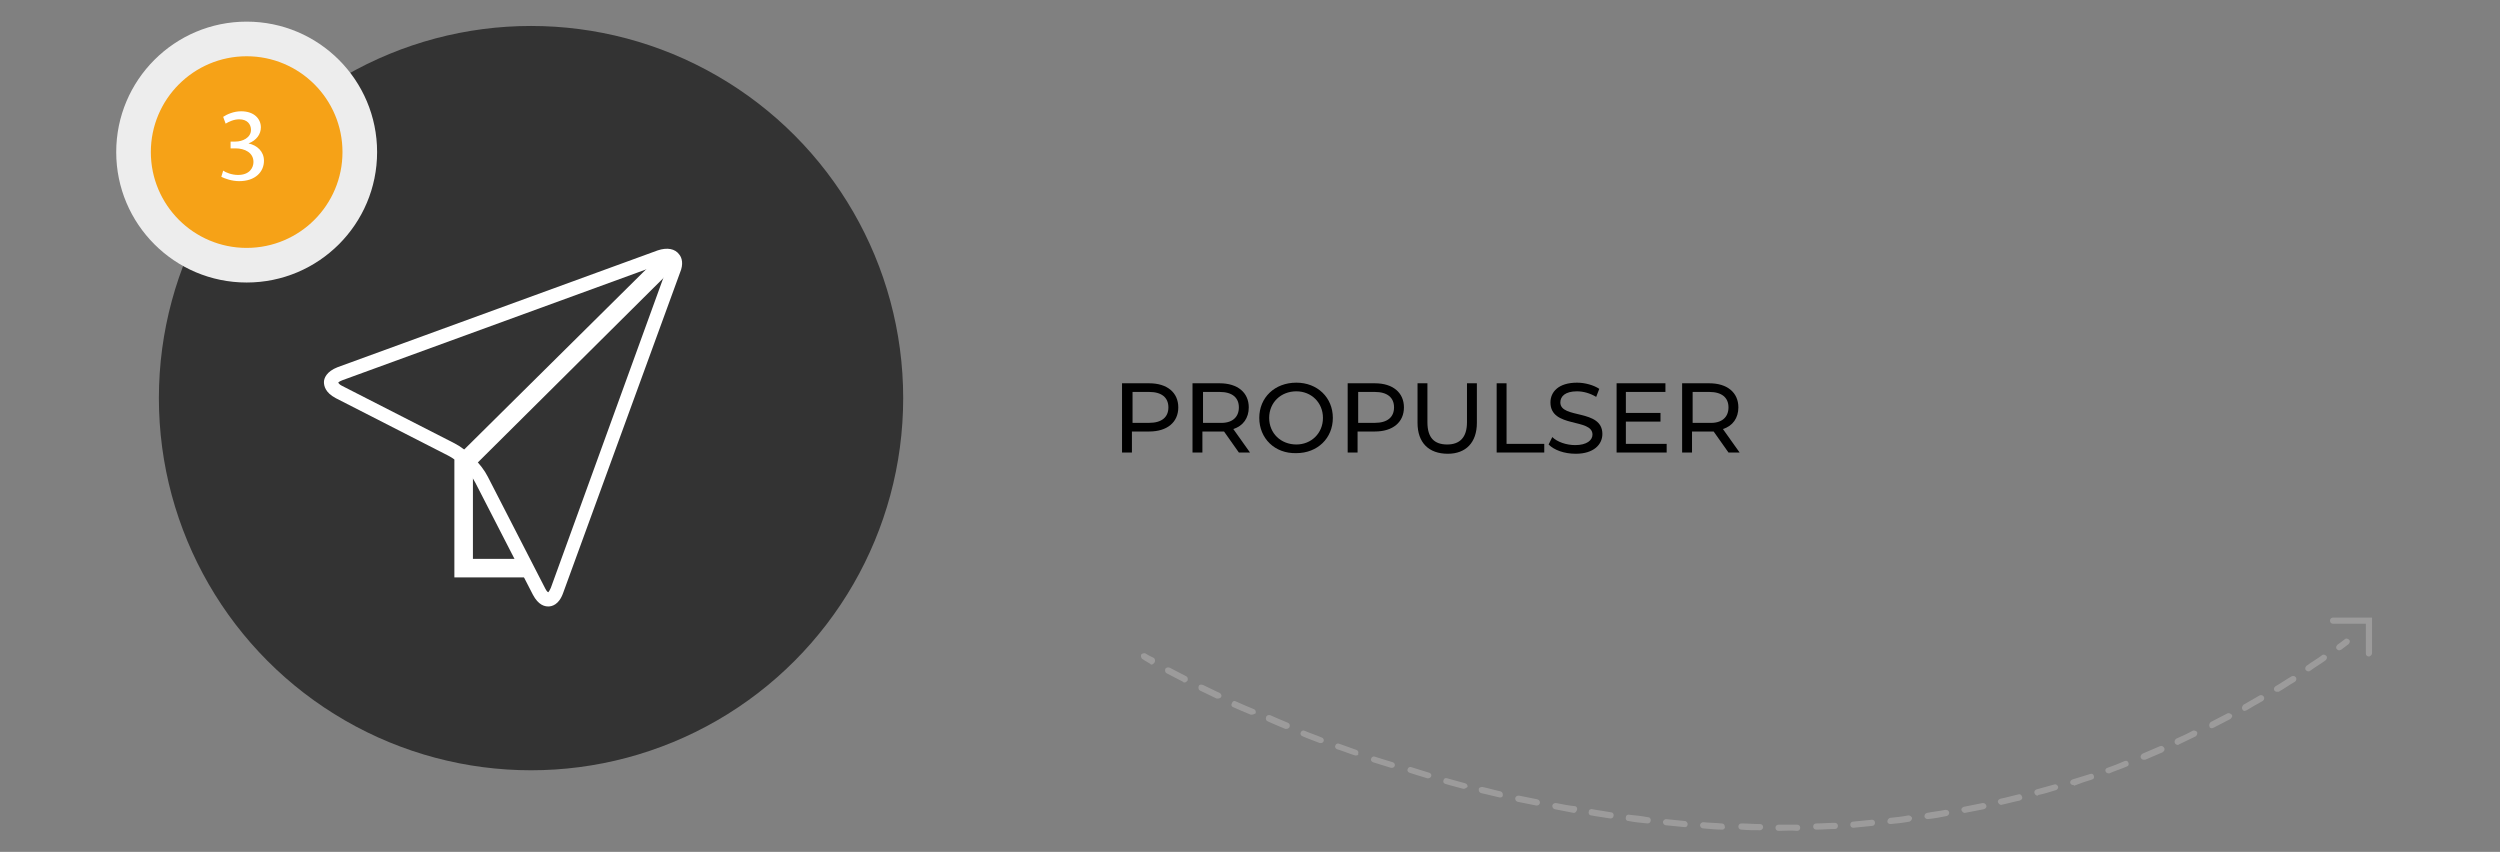 <?xml version="1.0" encoding="utf-8"?>
<!-- Generator: Adobe Illustrator 24.1.0, SVG Export Plug-In . SVG Version: 6.00 Build 0)  -->
<svg version="1.1" id="Layer_1" xmlns="http://www.w3.org/2000/svg" xmlns:xlink="http://www.w3.org/1999/xlink" x="0px" y="0px"
	 viewBox="0 0 404.4 137.8" style="enable-background:new 0 0 404.4 137.8;" xml:space="preserve">
<rect x="0" y="0" width="404.4" height="137.8" fill="#808080" stroke="none"/>
<style type="text/css">
	.st0{fill:#333333;}
	.st1{fill:#EDEDED;}
	.st2{fill:#F6A217;}
	.st3{fill:#9C9B9B;}
	.st4{fill:#FFFFFF;}
</style>
<g>
	<circle class="st0" cx="85.9" cy="64.4" r="60.2"/>
</g>
<g>
	<circle class="st1" cx="39.9" cy="24.6" r="21.1"/>
</g>
<g>
	<circle class="st2" cx="39.9" cy="24.6" r="15.5"/>
</g>
<g>
	<g>
		<g>
			<g>
				<path class="st3" d="M186.3,107.5c-0.1,0-0.2,0-0.2-0.1c-0.9-0.5-1.3-0.8-1.3-0.8c-0.2-0.1-0.3-0.5-0.2-0.7
					c0.1-0.2,0.5-0.3,0.7-0.2c0,0,0.4,0.3,1.3,0.7c0.2,0.1,0.3,0.4,0.2,0.7C186.6,107.4,186.4,107.5,186.3,107.5z"/>
			</g>
		</g>
		<g>
			<g>
				<path class="st3" d="M287.7,134.4c-0.3,0-0.5-0.2-0.5-0.5c0-0.3,0.2-0.5,0.5-0.5c1,0,2,0,3,0c0.3,0,0.5,0.2,0.5,0.5
					c0,0.3-0.2,0.5-0.5,0.5C289.7,134.3,288.7,134.4,287.7,134.4C287.7,134.4,287.7,134.4,287.7,134.4z M284.7,134.3
					C284.7,134.3,284.7,134.3,284.7,134.3c-1,0-2,0-3-0.1c-0.3,0-0.5-0.2-0.5-0.5c0-0.3,0.2-0.5,0.5-0.5c1,0,2,0.1,3,0.1
					c0.3,0,0.5,0.2,0.5,0.5C285.2,134.1,284.9,134.3,284.7,134.3z M293.8,134.2c-0.3,0-0.5-0.2-0.5-0.5c0-0.3,0.2-0.5,0.5-0.5
					c1,0,2-0.1,3-0.1c0.3,0,0.5,0.2,0.5,0.5c0,0.3-0.2,0.5-0.5,0.5C295.8,134.1,294.8,134.2,293.8,134.2
					C293.8,134.2,293.8,134.2,293.8,134.2z M278.6,134.2C278.6,134.2,278.6,134.2,278.6,134.2c-1,0-2-0.1-3.1-0.2
					c-0.3,0-0.5-0.3-0.5-0.5c0-0.3,0.3-0.5,0.5-0.5c1,0.1,2,0.1,3,0.2c0.3,0,0.5,0.2,0.5,0.5C279.1,133.9,278.9,134.2,278.6,134.2z
					 M299.8,133.9c-0.3,0-0.5-0.2-0.5-0.5c0-0.3,0.2-0.5,0.5-0.5c1-0.1,2-0.2,3-0.3c0.3,0,0.5,0.2,0.5,0.5c0,0.3-0.2,0.5-0.5,0.5
					C301.8,133.7,300.8,133.8,299.8,133.9C299.8,133.9,299.8,133.9,299.8,133.9z M272.6,133.8C272.6,133.8,272.5,133.8,272.6,133.8
					c-1.1-0.1-2.1-0.2-3.1-0.3c-0.3,0-0.5-0.3-0.5-0.5c0-0.3,0.3-0.5,0.5-0.5c1,0.1,2,0.2,3,0.3c0.3,0,0.5,0.3,0.5,0.5
					C273,133.6,272.8,133.8,272.6,133.8z M305.8,133.3c-0.3,0-0.5-0.2-0.5-0.4c0-0.3,0.2-0.5,0.4-0.6c1-0.1,2-0.2,3-0.4
					c0.3,0,0.5,0.2,0.6,0.4c0,0.3-0.2,0.5-0.4,0.6C307.9,133.1,306.9,133.2,305.8,133.3C305.9,133.3,305.8,133.3,305.8,133.3z
					 M266.5,133.2C266.5,133.2,266.5,133.2,266.5,133.2c-1.1-0.1-2.1-0.2-3.1-0.4c-0.3,0-0.5-0.3-0.4-0.6c0-0.3,0.3-0.5,0.6-0.4
					c1,0.1,2,0.2,3,0.4c0.3,0,0.5,0.3,0.4,0.6C267,133,266.8,133.2,266.5,133.2z M311.8,132.5c-0.2,0-0.5-0.2-0.5-0.4
					c0-0.3,0.1-0.5,0.4-0.6c1-0.2,2-0.3,3-0.5c0.3,0,0.5,0.1,0.6,0.4c0,0.3-0.1,0.5-0.4,0.6C313.9,132.2,312.9,132.4,311.8,132.5
					C311.9,132.5,311.9,132.5,311.8,132.5z M260.5,132.4C260.5,132.4,260.5,132.4,260.5,132.4c-1.1-0.2-2.1-0.3-3.1-0.5
					c-0.3,0-0.5-0.3-0.4-0.6c0-0.3,0.3-0.5,0.6-0.4c1,0.2,2,0.3,3,0.5c0.3,0,0.5,0.3,0.4,0.6C261,132.2,260.8,132.4,260.5,132.4z
					 M317.8,131.5c-0.2,0-0.4-0.2-0.5-0.4c-0.1-0.3,0.1-0.5,0.4-0.6c1-0.2,2-0.4,3-0.6c0.3,0,0.5,0.1,0.6,0.4s-0.1,0.5-0.4,0.6
					C319.9,131.1,318.9,131.3,317.8,131.5C317.9,131.5,317.8,131.5,317.8,131.5z M254.6,131.5C254.5,131.5,254.5,131.5,254.6,131.5
					c-1.1-0.2-2.1-0.4-3.1-0.6c-0.3-0.1-0.4-0.3-0.4-0.6c0.1-0.3,0.3-0.4,0.6-0.4c1,0.2,2,0.4,3,0.5c0.3,0,0.5,0.3,0.4,0.6
					C255,131.3,254.8,131.5,254.6,131.5z M248.6,130.3c0,0-0.1,0-0.1,0c-1-0.2-2-0.4-3-0.6c-0.3-0.1-0.4-0.3-0.4-0.6
					c0.1-0.3,0.3-0.4,0.6-0.4c1,0.2,2,0.4,3,0.6c0.3,0.1,0.4,0.3,0.4,0.6C249,130.2,248.8,130.3,248.6,130.3z M323.7,130.2
					c-0.2,0-0.4-0.2-0.5-0.4c-0.1-0.3,0.1-0.5,0.4-0.6c1-0.2,2-0.5,2.9-0.7c0.3-0.1,0.5,0.1,0.6,0.4s-0.1,0.5-0.4,0.6
					c-1,0.2-2,0.5-3,0.7C323.8,130.2,323.8,130.2,323.7,130.2z M242.7,129c0,0-0.1,0-0.1,0c-1-0.2-2-0.5-3-0.7
					c-0.3-0.1-0.4-0.3-0.4-0.6s0.3-0.4,0.6-0.4c1,0.2,1.9,0.5,2.9,0.7c0.3,0.1,0.4,0.3,0.4,0.6C243.1,128.9,242.9,129,242.7,129z
					 M329.6,128.7c-0.2,0-0.4-0.1-0.5-0.4c-0.1-0.3,0.1-0.5,0.3-0.6c1-0.3,1.9-0.5,2.9-0.8c0.3-0.1,0.5,0.1,0.6,0.3
					c0.1,0.3-0.1,0.5-0.3,0.6c-1,0.3-1.9,0.6-2.9,0.8C329.7,128.7,329.6,128.7,329.6,128.7z M236.8,127.6c0,0-0.1,0-0.1,0
					c-1-0.3-2-0.5-2.9-0.8c-0.3-0.1-0.4-0.3-0.3-0.6s0.3-0.4,0.6-0.3c1,0.3,1.9,0.5,2.9,0.8c0.3,0.1,0.4,0.3,0.4,0.6
					C237.2,127.4,237,127.6,236.8,127.6z M335.4,127c-0.2,0-0.4-0.1-0.5-0.3c-0.1-0.3,0.1-0.5,0.3-0.6c1-0.3,1.9-0.6,2.9-0.9
					c0.3-0.1,0.5,0,0.6,0.3c0.1,0.3,0,0.5-0.3,0.6c-1,0.3-1.9,0.6-2.9,1C335.5,127,335.4,127,335.4,127z M231,125.9c0,0-0.1,0-0.1,0
					c-1-0.3-2-0.6-2.9-0.9c-0.3-0.1-0.4-0.4-0.3-0.6c0.1-0.3,0.4-0.4,0.6-0.3c1,0.3,1.9,0.6,2.9,0.9c0.3,0.1,0.4,0.4,0.3,0.6
					C231.4,125.8,231.2,125.9,231,125.9z M341.1,125.1c-0.2,0-0.4-0.1-0.5-0.3c-0.1-0.3,0-0.5,0.3-0.6c0.9-0.3,1.9-0.7,2.8-1.1
					c0.3-0.1,0.5,0,0.6,0.3c0.1,0.3,0,0.5-0.3,0.6c-0.9,0.4-1.9,0.7-2.8,1.1C341.2,125.1,341.2,125.1,341.1,125.1z M225.2,124.2
					c-0.1,0-0.1,0-0.2,0c-1-0.3-1.9-0.6-2.9-0.9c-0.3-0.1-0.4-0.4-0.3-0.6c0.1-0.3,0.4-0.4,0.6-0.3c0.9,0.3,1.9,0.6,2.9,0.9
					c0.3,0.1,0.4,0.4,0.3,0.6C225.6,124,225.4,124.2,225.2,124.2z M346.8,122.9c-0.2,0-0.4-0.1-0.5-0.3c-0.1-0.3,0-0.5,0.3-0.7
					c0.9-0.4,1.9-0.8,2.8-1.2c0.3-0.1,0.5,0,0.7,0.3c0.1,0.3,0,0.5-0.3,0.7c-0.9,0.4-1.9,0.8-2.8,1.2
					C346.9,122.9,346.8,122.9,346.8,122.9z M219.4,122.2c-0.1,0-0.1,0-0.2,0c-1-0.3-1.9-0.7-2.9-1c-0.3-0.1-0.4-0.4-0.3-0.6
					c0.1-0.3,0.4-0.4,0.6-0.3c0.9,0.3,1.9,0.7,2.8,1c0.3,0.1,0.4,0.4,0.3,0.6C219.8,122.1,219.6,122.2,219.4,122.2z M352.3,120.5
					c-0.2,0-0.4-0.1-0.5-0.3c-0.1-0.3,0-0.5,0.2-0.7c0.9-0.4,1.8-0.8,2.7-1.3c0.2-0.1,0.5,0,0.7,0.2c0.1,0.2,0,0.5-0.2,0.7
					c-0.9,0.4-1.8,0.9-2.7,1.3C352.5,120.4,352.4,120.5,352.3,120.5z M213.7,120.2c-0.1,0-0.1,0-0.2,0c-1-0.4-1.9-0.7-2.8-1.1
					c-0.3-0.1-0.4-0.4-0.3-0.6c0.1-0.3,0.4-0.4,0.6-0.3c0.9,0.4,1.9,0.7,2.8,1.1c0.3,0.1,0.4,0.4,0.3,0.6
					C214.1,120,213.9,120.2,213.7,120.2z M208.1,117.9c-0.1,0-0.1,0-0.2,0c-1-0.4-1.9-0.8-2.8-1.2c-0.3-0.1-0.4-0.4-0.3-0.7
					c0.1-0.3,0.4-0.4,0.7-0.3c0.9,0.4,1.8,0.8,2.8,1.2c0.3,0.1,0.4,0.4,0.3,0.7C208.5,117.8,208.3,117.9,208.1,117.9z M357.8,117.8
					c-0.2,0-0.4-0.1-0.4-0.3c-0.1-0.2,0-0.5,0.2-0.7c0.9-0.5,1.8-0.9,2.7-1.4c0.2-0.1,0.5,0,0.7,0.2s0,0.5-0.2,0.7
					c-0.9,0.5-1.8,0.9-2.7,1.4C357.9,117.8,357.8,117.8,357.8,117.8z M202.5,115.6c-0.1,0-0.1,0-0.2,0c-1-0.4-1.9-0.8-2.8-1.2
					c-0.3-0.1-0.4-0.4-0.2-0.7c0.1-0.3,0.4-0.4,0.7-0.2c0.9,0.4,1.8,0.8,2.8,1.2c0.3,0.1,0.4,0.4,0.3,0.7
					C202.9,115.5,202.7,115.6,202.5,115.6z M363.1,115c-0.2,0-0.3-0.1-0.4-0.3c-0.1-0.2,0-0.5,0.2-0.7c0.9-0.5,1.7-1,2.6-1.5
					c0.2-0.1,0.5-0.1,0.7,0.2c0.1,0.2,0.1,0.5-0.2,0.7c-0.9,0.5-1.8,1-2.6,1.5C363.3,114.9,363.2,115,363.1,115z M197,113
					c-0.1,0-0.1,0-0.2,0c-1-0.5-1.9-0.9-2.7-1.3c-0.2-0.1-0.3-0.4-0.2-0.7s0.4-0.3,0.7-0.2c0.9,0.4,1.8,0.9,2.7,1.3
					c0.2,0.1,0.4,0.4,0.2,0.7C197.4,112.9,197.2,113,197,113z M368.3,111.9c-0.2,0-0.3-0.1-0.4-0.2c-0.1-0.2-0.1-0.5,0.2-0.7
					c0.9-0.5,1.7-1.1,2.6-1.6c0.2-0.1,0.5-0.1,0.7,0.2c0.1,0.2,0.1,0.5-0.2,0.7c-0.9,0.5-1.7,1.1-2.6,1.6
					C368.5,111.9,368.4,111.9,368.3,111.9z M191.6,110.4c-0.1,0-0.2,0-0.2-0.1c-1-0.5-1.9-1-2.7-1.4c-0.2-0.1-0.3-0.4-0.2-0.7
					c0.1-0.2,0.4-0.3,0.7-0.2c0.8,0.4,1.7,0.9,2.7,1.4c0.2,0.1,0.3,0.4,0.2,0.7C191.9,110.3,191.8,110.4,191.6,110.4z M373.4,108.6
					c-0.2,0-0.3-0.1-0.4-0.2c-0.2-0.2-0.1-0.5,0.1-0.7c0.8-0.6,1.7-1.1,2.5-1.7c0.2-0.2,0.5-0.1,0.7,0.1c0.2,0.2,0.1,0.5-0.1,0.7
					c-0.8,0.6-1.7,1.1-2.5,1.7C373.6,108.6,373.5,108.6,373.4,108.6z"/>
			</g>
		</g>
		<g>
			<g>
				<path class="st3" d="M378.4,105.2c-0.2,0-0.3-0.1-0.4-0.2c-0.2-0.2-0.1-0.5,0.1-0.7c0.4-0.3,0.8-0.6,1.2-0.9
					c0.2-0.2,0.5-0.1,0.7,0.1s0.1,0.5-0.1,0.7c-0.4,0.3-0.8,0.6-1.2,0.9C378.6,105.1,378.5,105.2,378.4,105.2z"/>
			</g>
		</g>
	</g>
	<g>
		<g>
			<path class="st3" d="M383.2,106.2c-0.3,0-0.5-0.2-0.5-0.5v-4.8h-5.3c-0.3,0-0.5-0.2-0.5-0.5s0.2-0.5,0.5-0.5h6.3v5.8
				C383.7,105.9,383.4,106.2,383.2,106.2z"/>
		</g>
	</g>
</g>
<g>
	<path class="st4" d="M36.1,27.6c0.4,0.3,1.4,0.7,2.4,0.7c1.9,0,2.5-1.2,2.5-2.1c0-1.5-1.4-2.2-2.9-2.2h-0.8v-1.1h0.8
		c1.1,0,2.5-0.6,2.5-1.9c0-0.9-0.6-1.7-1.9-1.7c-0.9,0-1.7,0.4-2.2,0.7l-0.4-1.1c0.6-0.4,1.7-0.9,2.9-0.9c2.2,0,3.2,1.3,3.2,2.6
		c0,1.1-0.7,2.1-2,2.6v0c1.4,0.3,2.5,1.3,2.5,2.8c0,1.8-1.4,3.3-4,3.3c-1.2,0-2.3-0.4-2.9-0.7L36.1,27.6z"/>
</g>
<g>
	<path d="M190.6,65.9c0,2.4-1.8,3.9-4.7,3.9h-2.8v3.4h-1.6V62h4.4C188.8,62,190.6,63.5,190.6,65.9z M189,65.9c0-1.6-1.1-2.5-3.1-2.5
		h-2.7v5h2.7C187.9,68.4,189,67.5,189,65.9z"/>
	<path d="M200.4,73.2l-2.4-3.4c-0.2,0-0.5,0-0.7,0h-2.8v3.4h-1.6V62h4.4c2.9,0,4.7,1.5,4.7,3.9c0,1.7-0.9,3-2.5,3.5l2.7,3.8H200.4z
		 M200.4,65.9c0-1.6-1.1-2.5-3.1-2.5h-2.7v5h2.7C199.3,68.5,200.4,67.5,200.4,65.9z"/>
	<path d="M203.7,67.6c0-3.3,2.5-5.7,6-5.7c3.4,0,5.9,2.4,5.9,5.7c0,3.3-2.5,5.7-5.9,5.7C206.2,73.4,203.7,70.9,203.7,67.6z
		 M214,67.6c0-2.5-1.9-4.3-4.3-4.3c-2.5,0-4.4,1.8-4.4,4.3c0,2.5,1.9,4.3,4.4,4.3C212.1,71.9,214,70.1,214,67.6z"/>
	<path d="M227.1,65.9c0,2.4-1.8,3.9-4.7,3.9h-2.8v3.4H218V62h4.4C225.3,62,227.1,63.5,227.1,65.9z M225.5,65.9
		c0-1.6-1.1-2.5-3.1-2.5h-2.7v5h2.7C224.4,68.4,225.5,67.5,225.5,65.9z"/>
	<path d="M229.3,68.4V62h1.6v6.3c0,2.5,1.1,3.6,3.2,3.6c2,0,3.2-1.1,3.2-3.6V62h1.6v6.4c0,3.2-1.8,5-4.7,5
		C231.1,73.4,229.3,71.6,229.3,68.4z"/>
	<path d="M242.1,62h1.6v9.8h6.1v1.4h-7.7V62z"/>
	<path d="M250.5,71.9l0.6-1.2c0.8,0.8,2.3,1.3,3.7,1.3c1.9,0,2.8-0.8,2.8-1.7c0-2.7-6.8-1-6.8-5.2c0-1.7,1.3-3.2,4.3-3.2
		c1.3,0,2.7,0.4,3.6,1l-0.5,1.3c-1-0.6-2.1-0.9-3.1-0.9c-1.9,0-2.7,0.8-2.7,1.8c0,2.7,6.8,1,6.8,5.1c0,1.7-1.4,3.2-4.3,3.2
		C253,73.4,251.4,72.8,250.5,71.9z"/>
	<path d="M269.6,71.8v1.4h-8.1V62h7.9v1.4H263v3.4h5.6v1.4H263v3.6H269.6z"/>
	<path d="M279.6,73.2l-2.4-3.4c-0.2,0-0.5,0-0.7,0h-2.8v3.4h-1.6V62h4.4c2.9,0,4.7,1.5,4.7,3.9c0,1.7-0.9,3-2.5,3.5l2.7,3.8H279.6z
		 M279.6,65.9c0-1.6-1.1-2.5-3.1-2.5h-2.7v5h2.7C278.5,68.5,279.6,67.5,279.6,65.9z"/>
</g>
<g>
	<g>
		<path class="st4" d="M88.7,98.1C88.7,98.1,88.7,98.1,88.7,98.1c-0.6,0-1.6-0.2-2.5-1.9l-9.3-18.1c-0.8-1.6-2.8-3.6-4.4-4.4
			l-18.2-9.3c-1.7-0.9-1.9-2-1.9-2.6c0-0.6,0.4-1.7,2.2-2.4l51.8-18.9c1.5-0.5,2.8-0.3,3.5,0.7c0.4,0.5,0.7,1.5,0.1,2.9L91.1,95.9
			C90.4,97.9,89.2,98.1,88.7,98.1z M54.7,61.9c0.1,0.1,0.2,0.3,0.6,0.5l18.2,9.3c2,1,4.4,3.4,5.4,5.4l9.3,18.1
			c0.2,0.4,0.4,0.6,0.5,0.6c0.1-0.1,0.2-0.3,0.4-0.7l18.8-51.8c0.2-0.5,0.2-0.8,0.1-0.9c0,0-0.1,0-0.1,0c-0.1,0-0.4,0-0.7,0.2
			L55.4,61.5C54.9,61.7,54.8,61.8,54.7,61.9z"/>
	</g>
</g>
<g>
	<path class="st4" d="M76.2,75.2c-0.4,0-0.8-0.1-1.1-0.4c-0.6-0.6-0.6-1.5,0-2.1l31.6-31.3c0.6-0.6,1.5-0.6,2.1,0
		c0.6,0.6,0.6,1.5,0,2.1L77.3,74.8C77,75.1,76.6,75.2,76.2,75.2z"/>
</g>
<g>
	<path class="st4" d="M84.7,93.4H73.5V74.5c0-0.8,0.7-1.5,1.5-1.5s1.5,0.7,1.5,1.5v15.9h8.2c0.8,0,1.5,0.7,1.5,1.5
		S85.5,93.4,84.7,93.4z"/>
</g>
</svg>
